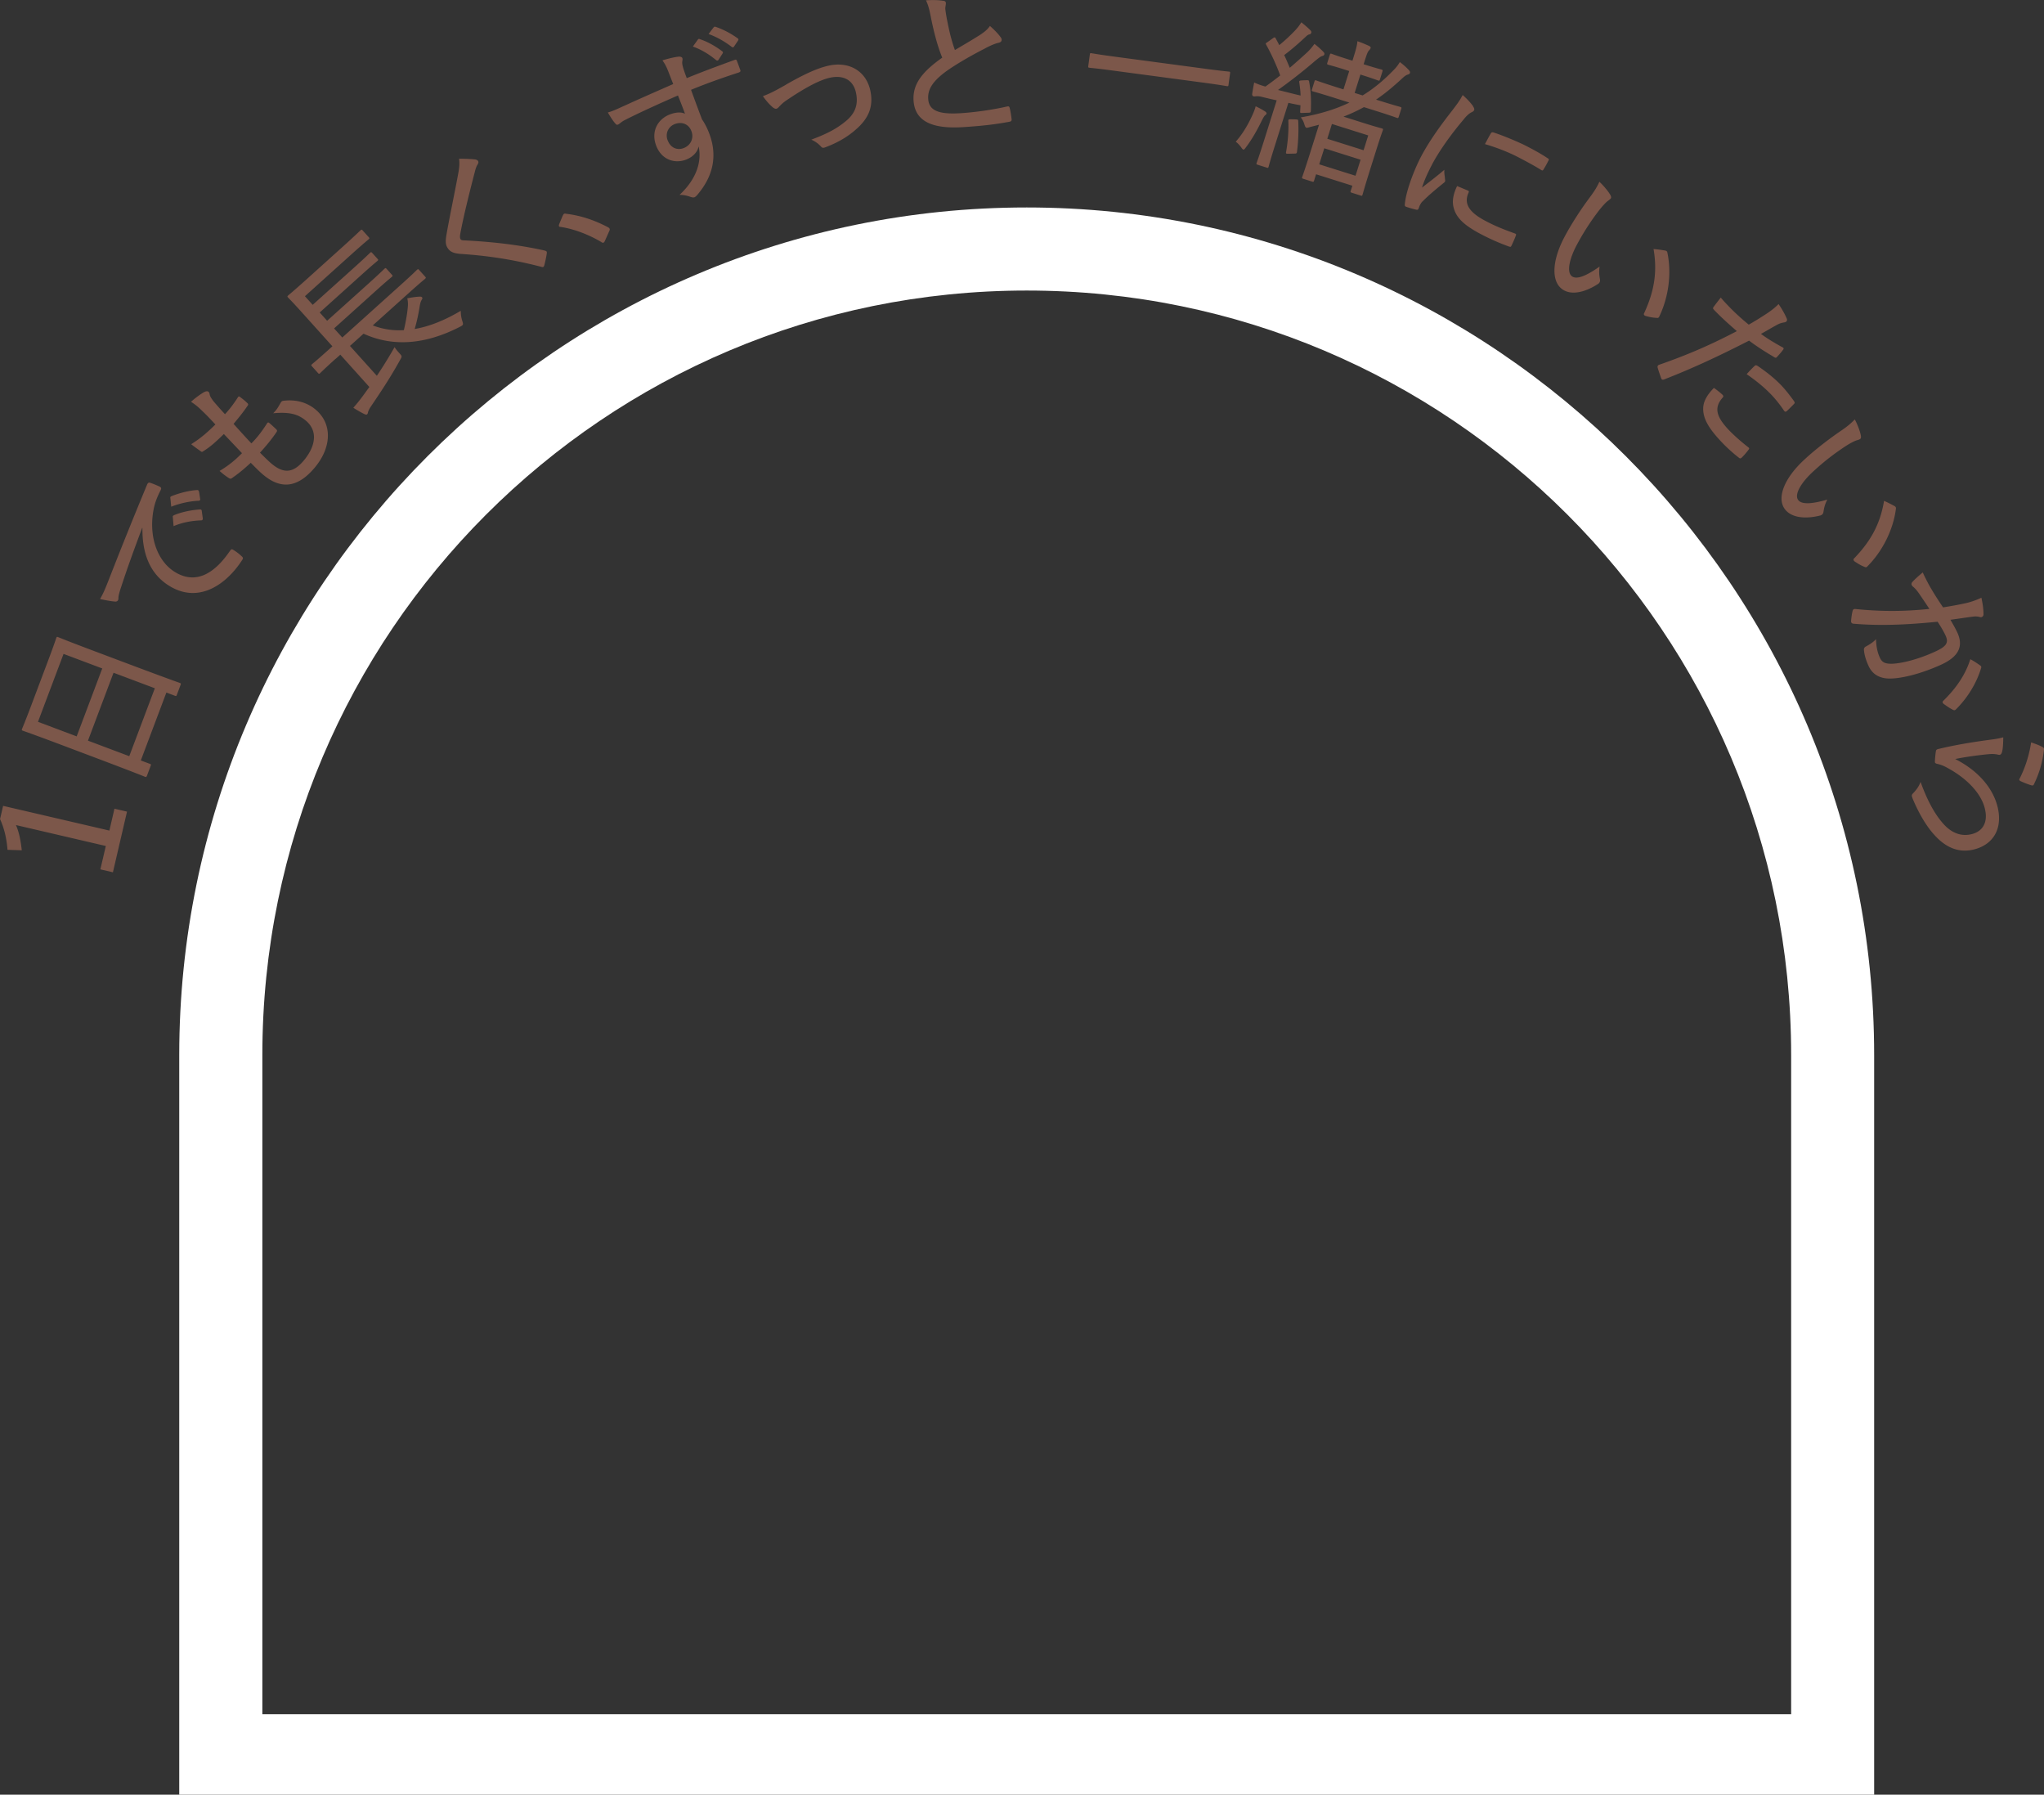 <svg viewBox="0 0 400.38 351.47" xmlns="http://www.w3.org/2000/svg"><rect x="0" y="0" width="400.38" height="351.47" fill="#333333" stroke="none"/><path d="m21.43 162.65.99-4.27 2.46.57-2.76 11.88-2.46-.57 1.07-4.58-17.61-4.1c.63 1.4.93 3.04 1.15 4.94l-2.8-.09c-.16-2.14-.61-4.15-1.46-6.02l.6-2.59 20.82 4.84zm7.33-10.7c-.09.24-.13.26-.37.17-.21-.08-1.77-.74-10.43-4l-5.78-2.18c-5.81-2.19-7.51-2.76-7.69-2.83-.24-.09-.26-.13-.17-.37.08-.21.52-1.21 1.63-4.14l3.56-9.46c1.11-2.94 1.44-4.01 1.51-4.19.09-.24.13-.26.37-.17.18.07 1.83.76 6.84 2.64l6.59 2.48c8.57 3.22 10.21 3.77 10.36 3.83.27.1.29.14.2.38l-.73 1.95c-.1.27-.14.29-.41.19l-1.65-.62-5.01 13.3 1.77.66c.24.09.26.13.17.37l-.74 1.98zm-13.74-7.74 5.01-13.3-7.58-2.85-5.01 13.3zm15.31-9.42-8.09-3.04-5.01 13.3 8.09 3.04zm-2.48-31.41c-1.57 4.19-2.92 7.88-4.11 11.55-.38 1.11-.46 1.51-.53 1.95-.03.24.01.49-.1.68-.11.2-.35.28-.59.25-.81-.06-1.78-.25-2.92-.5.67-1.16 1.01-2 1.83-4.08 1.62-4.16 4.12-10.48 7.39-18.34.16-.35.35-.42.54-.36.56.18 1.43.53 1.97.8.3.18.28.35.13.67-.73 1.46-1.18 2.57-1.45 4.19-.84 5.17.91 9.9 4.45 11.95 4.16 2.4 7.73-.09 10.54-4.19.25-.37.37-.45.62-.31.5.29 1.23.82 1.65 1.24.33.26.4.45.2.74-3.02 4.72-8.33 8.57-14.02 5.29-3.91-2.25-5.61-6.22-5.55-11.51l-.06-.03zm5.51-5.84c-.02-.16.02-.29.21-.36 1.54-.62 3.45-1.11 5.02-1.21.23-.02.33.08.4.34l.22 1.42c.02.23-.08.33-.31.34-1.67.07-3.6.48-5.36 1.16l-.17-1.69zm.48 3.71c-.02-.16.03-.24.24-.35 1.34-.59 3.36-1.02 5.08-1.13.23-.02.35.09.36.28l.2 1.45c.01.23-.05.41-.31.41-1.88.06-3.75.42-5.41 1.13l-.15-1.79zm19.5-10.32c2.46 2 4.32 1.53 6.28-.88 2.24-2.76 2.68-5.74.22-7.73-1.37-1.11-2.91-1.7-6.33-1.39.72-.69.99-1.22 1.47-2.06.12-.2.24-.34.46-.37 2.58-.34 4.7.35 6.27 1.62 3.43 2.78 3.25 7.37.11 11.25-3.37 4.15-6.67 4.52-10.1 1.74-.75-.6-1.63-1.49-2.6-2.48-1.47 1.36-2.54 2.22-3.73 3.03-.15.13-.31.12-.58-.05-.66-.41-1.25-.89-1.8-1.38 1.78-1.07 2.99-2.06 4.39-3.48-1.13-1.2-2.51-2.65-3.55-3.75-1.57 1.53-2.67 2.53-3.98 3.33-.25.21-.37.2-.59.02-.49-.36-1.15-.81-1.83-1.36 1.9-1.18 3.25-2.39 4.74-3.86-1.23-1.33-1.79-1.91-2.68-2.75a12.38 12.38 0 0 0-2.09-1.69c.85-.79 1.97-1.57 2.58-1.91.35-.17.66-.21.83-.06.15.12.21.3.24.52.06.34.26.7.78 1.38.67.79 1.34 1.54 2.22 2.5.92-.98 1.82-2.19 2.58-3.39.1-.12.21-.12.39.03.49.36.99.76 1.4 1.17.22.18.22.34.04.56-.81 1.2-1.84 2.47-2.73 3.52.93 1.04 2.34 2.6 3.49 3.82 1.24-1.22 2.11-2.45 3.01-3.82.17-.31.31-.33.48-.19.35.28.98.88 1.33 1.2.25.25.24.36.13.56-.92 1.39-2.1 2.79-3.26 4.07.91.91 1.8 1.79 2.42 2.29zm12.37-20.64c-2.17 1.95-2.88 2.68-3 2.79-.19.17-.24.17-.41-.02l-1.2-1.33c-.17-.19-.17-.23.02-.41.12-.11.92-.74 3.09-2.69l.9-.81-6.21-6.9c-1.61-1.79-2.34-2.5-2.47-2.65-.17-.19-.17-.23.04-.43.1-.09.99-.81 3.33-2.91l7.56-6.81c2.35-2.12 3.1-2.87 3.24-3 .21-.19.26-.19.43 0l1.2 1.33c.17.19.17.24-.04.43-.14.13-.97.79-3.33 2.91l-9.13 8.22 1.52 1.69 8.14-7.32c2.26-2.03 2.95-2.74 3.1-2.87.19-.17.24-.17.43.04l1.03 1.14c.17.19.17.23-.02.41-.14.13-.92.74-3.18 2.78l-8.13 7.32 1.46 1.62 8.14-7.32c2.26-2.04 2.93-2.72 3.07-2.85.21-.19.26-.19.45.02l1.03 1.14c.17.19.17.24-.04.43-.14.13-.9.72-3.16 2.76l-8.13 7.32 1.61 1.78 11.61-10.45c2.19-1.97 2.86-2.66 3-2.79.21-.19.26-.19.43 0l1.2 1.33c.17.19.17.23-.04.43-.14.13-.9.72-3.09 2.69l-7.14 6.42c1.98.76 4 1.05 6.09.93.38-1.63.67-3.27.79-4.72.03-.5 0-1-.12-1.52.96-.18 1.6-.28 2.42-.33.25 0 .36.02.47.14s.08.28-.07.5c-.15.26-.25.48-.38 1.2-.23 1.42-.51 2.87-.99 4.5 2.95-.5 5.96-1.75 9.03-3.56 0 .57.05 1.2.28 1.94.27.83.21.85-.5 1.22-6.57 3.37-12.97 4.01-18.83 1.32l-2.66 2.4 5.27 5.85c1.16-1.73 2.27-3.51 3.47-5.62.25.42.61.83.96 1.21.54.59.51.62.11 1.32-1.93 3.5-3.85 6.35-5.71 9.1-.34.48-.5.88-.56 1.11-.03.16-.06.31-.18.42-.1.09-.23.08-.5-.03-.66-.31-1.59-.86-2.2-1.25.79-.89 1.47-1.76 2.16-2.72l.98-1.35-5.69-6.33-.9.81zm27.48-39.04c.18.04.36.14.43.25.14.21.1.39-.01.62-.23.34-.41.77-.6 1.54-1.01 3.88-2.25 8.82-2.88 12.29-.05.45-.03.71.07.87.12.19.32.25.66.25 4.99.25 10.46.79 15.85 2 .35.12.45.16.39.59-.11.76-.33 1.71-.47 2.26-.12.35-.19.47-.62.33-5.72-1.49-10.82-2.2-15.85-2.53-1.29-.11-1.98-.39-2.47-1.14s-.42-1.52-.22-2.72c.68-3.81 1.6-8.12 2.33-12.09.18-1.07.24-1.8.12-2.68 1.18 0 2.4.04 3.27.15zm17.04 10.99c.11-.23.2-.34.28-.38s.23-.04.43.01c2.74.34 5.35 1.17 8.11 2.61.24.13.31.21.36.32.05.12.05.26-.09.5l-.81 1.83c-.11.23-.17.32-.25.37-.12.05-.25.08-.47-.1-2.54-1.5-5.36-2.55-7.95-2.96-.21 0-.3-.04-.34-.12-.04-.09-.04-.16.02-.4l.7-1.67zm20.59-28.46c-.33-.8-.55-1.23-1.06-1.96 1.1-.34 2.39-.64 3.05-.71.42-.05.76.03.85.27.07.18.03.36-.02.69-.02.21-.01.52.1.92.14.56.31 1.04.78 2.31 3.26-1.33 6.21-2.41 9.33-3.55.33-.12.4-.11.53.25l.62 1.68c.11.3.01.4-.32.53-3.2 1.04-6.09 2.06-9.32 3.38.68 1.86 1.42 3.88 2.15 5.79.57.81 1.1 1.88 1.49 2.96 1.34 3.67 1.03 7.66-2.2 11.57-.3.38-.55.64-.76.72s-.5.02-.81-.08c-.63-.24-1.41-.4-2.12-.38 3.35-3.13 4.38-6.55 3.74-9.51-.25 1.28-1.34 2.2-2.54 2.63-2.19.8-4.77 0-5.81-2.85-1.01-2.76.38-5.18 2.82-6.07.99-.36 2.07-.49 2.86-.09-.47-1.29-.9-2.36-1.38-3.58-4 1.74-7.96 3.56-10.49 4.86-.66.34-.99.74-1.23.83s-.39.04-.55-.21c-.39-.4-.93-1.23-1.47-2.15 1.08-.29 2.03-.78 3.67-1.51 2.13-.98 5.42-2.43 9.14-4.06-.44-1.1-.68-1.76-1.04-2.65zm-.04 13.68c.55 1.5 1.86 2.01 3.09 1.56 1.44-.53 2.08-1.95 1.58-3.3-.52-1.41-1.84-1.95-3.25-1.43-1.14.42-1.97 1.68-1.43 3.18zm5.93-19.72c.12-.15.22-.15.38-.07 1.39.45 3 1.32 4.38 2.38.15.12.19.24.08.41l-.8 1.25c-.11.17-.27.2-.44.09-1.37-1.13-2.92-2.1-4.59-2.68zm3.06-2.35c.12-.14.2-.21.39-.14 1.6.54 3.13 1.38 4.34 2.26.18.11.19.24.06.45l-.75 1.12c-.12.22-.29.24-.47.11-1.29-.99-2.77-1.88-4.54-2.53l.96-1.27zm14.21 11.17c3.35-1.91 6.02-3.2 8.37-3.71 4.04-.87 7.31 1.1 8.13 4.89.66 3.07-.3 5.44-2.83 7.62-1.45 1.3-3.44 2.55-6.02 3.5-.42.16-.6.1-.86-.21-.35-.38-.95-.91-1.85-1.3 3.15-1.17 5.09-2.21 6.86-3.71 1.72-1.45 2.39-3.17 1.89-5.49-.55-2.53-2.49-3.49-5.09-2.93-2.25.49-5.34 2.27-8.54 4.44-.71.48-1.14.94-1.41 1.22-.18.21-.38.38-.53.41-.22.05-.47-.06-.75-.29-.68-.57-1.38-1.4-1.91-2.17 1.34-.48 2.54-1.11 4.55-2.26zM184.77.14c.32.04.5.22.51.41.03.38-.14.75-.11 1.23.08.67.19 1.37.33 2.06.44 2.28.88 4.11 1.55 5.96 1.7-1.01 3.21-1.88 4.96-2.99.95-.64 1.47-1.09 1.9-1.73.85.75 1.61 1.53 2.07 2.17.35.42.32.97-.31 1.11-.85.19-1.91.67-2.84 1.19-2.45 1.25-5.01 2.71-7.13 4.16-2.91 2.05-4.02 3.73-3.88 5.68.16 2.43 2.35 3.08 6.79 2.75 3.16-.24 6.27-.74 8.64-1.28.31-.08.45-.03.53.29.17.66.29 1.46.37 2.16.05.32-.1.49-.45.54-2.72.5-5.11.79-8.91 1.04-5.81.39-9.55-.9-9.84-5.18-.22-3.29 1.8-5.73 5.62-8.42-.99-2.37-1.74-5.46-2.23-7.93-.3-1.55-.55-2.46-.96-3.3 1.18-.08 2.5-.07 3.37.1zm32.78 13.62c-2.95-.39-3.94-.46-4.13-.49-.25-.03-.28-.07-.25-.32l.31-2.28c.03-.25.07-.28.32-.25.19.03 1.17.22 4.12.62l18.65 2.49c2.95.39 3.97.47 4.13.49.25.03.28.07.25.32l-.31 2.28c-.03.25-.07.28-.32.25-.16-.02-1.17-.22-4.12-.62zm27.74 8.85c.32-.7.5-1.15.67-1.8.82.39 1.36.7 1.75.95.34.21.42.37.38.49-.05.15-.18.25-.32.37s-.37.52-.63 1.04c-.76 1.57-1.81 3.52-3.07 5.17-.25.36-.4.51-.55.46-.12-.04-.24-.21-.42-.47-.26-.35-.63-.77-1.04-1.07 1.41-1.6 2.45-3.42 3.23-5.15zm10.69-6.9c.37-.02.42.06.45.28.36 1.86.42 3.69.34 5.74-.02.26-.08.35-.48.35l-1.15.04c-.45.03-.5-.02-.46-.35l.06-1.15c-.79-.15-1.58-.3-2.37-.48l-2.6 8.24c-.97 3.08-1.23 4.11-1.27 4.26-.09.27-.12.26-.36.19l-1.8-.57c-.24-.08-.27-.09-.19-.36.06-.18.43-1.14 1.4-4.22l2.53-8.03c-1-.21-1.97-.45-2.91-.68-.59-.15-.96-.14-1.21-.11-.21.03-.28.04-.47-.01-.18-.06-.25-.28-.2-.53.09-.61.21-1.31.38-2.16.76.34 1.33.55 2.2.79.99-.7 1.96-1.43 2.9-2.17-.74-2.01-1.67-4.08-2.74-6-.06-.12-.1-.2-.09-.26.03-.09.15-.15.36-.29l1.08-.77c.17-.12.25-.16.34-.13.06.02.11.07.17.19.23.44.49.89.69 1.32a33.21 33.21 0 0 0 3.08-2.85c.67-.73.91-1.09 1.25-1.62.62.5 1.25 1.03 1.74 1.52.23.24.25.38.2.53-.06.18-.19.28-.37.32-.25.05-.42.17-.76.5-1.51 1.4-2.67 2.41-4.17 3.55.39.79.73 1.64 1.09 2.49 1.15-.98 2.26-1.97 3.35-2.97.62-.58 1.05-1.11 1.48-1.71.68.51 1.25 1.03 1.76 1.56.18.19.23.34.18.49-.07.21-.18.25-.44.33-.33.1-.69.39-1.42.99-2.48 2.14-4.96 4.04-7.21 5.65 1.43.35 2.89.74 4.42 1.09-.03-.88-.13-1.72-.26-2.6-.05-.25.04-.33.45-.36l1.02-.05zm-2.15 7.68c.39.02.46.04.47.32.09 1.74.03 3.97-.24 5.96-.03.29-.06.42-.5.41l-1.18.03c-.48.02-.52-.06-.46-.35.38-2.16.52-4.3.44-6.07-.01-.27.04-.32.44-.33l1.03.02zm7.51-4.24c-2.99-.94-3.96-1.18-4.17-1.25-.24-.08-.26-.12-.19-.36l.5-1.59c.08-.24.12-.27.36-.19.21.07 1.14.43 4.13 1.37l1.19.38 1.13-3.6-1.01-.32c-2.23-.7-2.95-.86-3.07-.9-.27-.09-.3-.13-.21-.4l.48-1.53c.09-.28.13-.3.4-.21.12.04.8.32 3.03 1.02l1.01.32.16-.52c.53-1.68.75-2.48.81-3.3.88.31 1.5.57 2.26.91.26.12.38.29.34.41-.08.24-.22.37-.38.55-.21.24-.39.71-.78 1.94l-.22.7.37.12c2.23.7 2.92.85 3.1.91.27.09.29.12.21.4l-.48 1.53c-.09.28-.13.3-.4.21-.18-.06-.84-.33-3.06-1.03l-.37-.12-1.13 3.6 1.56.49c2.24-1.37 4.17-3.01 5.95-4.84.64-.64.97-1.07 1.34-1.69.66.47 1.33 1.09 1.76 1.56.18.19.28.39.22.57-.05.15-.18.25-.4.31-.33.1-.58.25-1.2.83-1.74 1.6-3.34 2.94-5.04 4.08l.64.2c2.9.91 3.93 1.17 4.08 1.22.27.09.29.13.22.37l-.5 1.59c-.08.24-.12.27-.39.18-.15-.05-1.14-.43-4.04-1.34l-2.38-.75c-1.25.68-2.56 1.31-4.01 1.86l4.33 1.37c2.08.65 2.98.87 3.19.94.24.08.26.12.18.39-.06.18-.39 1.02-1.35 4.07l-.97 3.08c-1.38 4.39-1.59 5.27-1.64 5.42-.08.24-.12.27-.36.19l-1.77-.56c-.24-.08-.27-.12-.19-.36l.32-1.01-7.11-2.24-.38 1.22c-.09.28-.13.29-.4.21l-1.71-.54c-.27-.09-.3-.13-.21-.4.05-.15.39-1.02 1.75-5.35l1.53-4.85c-.59.18-1.24.31-1.86.49-.29.08-.48.15-.64.1-.15-.05-.23-.24-.37-.65-.16-.55-.37-.96-.71-1.37 3.79-.65 6.88-1.62 9.53-2.9l-2.99-.94zm4.18 15.27.99-3.14-7.11-2.24-.99 3.14zm-4.62-10.14-.91 2.9 7.11 2.24.91-2.9zm27.62-3.51c.25.42.32.63.22.83-.09.17-.2.26-.63.46-.48.29-.88.66-1.49 1.43-2.55 3-4.93 6.42-6.2 8.9-.91 1.76-1.45 3.03-1.88 4.36 1.4-1.11 2.54-1.93 4.39-3.5-.08.64.09 1.23.12 1.86.04.13.05.32 0 .43-.09.17-.2.25-.38.38-1.37 1.13-2.66 2.16-4.01 3.52-.17.13-.35.4-.52.74-.15.28-.19.51-.29.71-.09.17-.19.23-.42.18-.61-.14-1.4-.36-2.07-.6-.17-.09-.23-.26-.18-.49.2-2.34 1.58-6.13 3.01-8.99 1.46-2.85 3.56-5.87 6-9 1.18-1.52 1.76-2.3 2.32-3.38.89.78 1.58 1.54 2.02 2.16zm-.94 16.57c.17.09.18.2.05.46-.93 2.15.2 3.81 3.34 5.46 2.06 1.1 3.81 1.75 5.75 2.46.27.1.31.16.18.49-.18.48-.55 1.34-.82 1.88-.15.29-.16.31-.59.16-1.94-.71-3.46-1.39-5.08-2.22-3.61-1.86-5.21-3.37-5.7-5.49-.31-1.28.02-2.69.71-4.1zm4.41-11.15c.15-.29.28-.33.59-.24 1.88.61 4.93 1.89 6.35 2.62 1.68.86 3.13 1.68 4.01 2.28.47.28.51.34.38.59-.32.62-.6 1.17-.97 1.73-.12.23-.22.28-.46.12-1.31-.82-3-1.72-4.53-2.52-1.74-.89-3.81-1.75-6.49-2.55.61-1.12.88-1.63 1.13-2.05zm23.49 12.08c.13.26.14.46.04.59-.12.15-.3.29-.55.47-.33.23-1.13 1.04-2.05 2.27a47.39 47.39 0 0 0-3.93 6.13c-1.59 2.89-2.16 5.58-1.08 6.38.9.67 2.72 0 5.42-1.91-.16 1.08-.06 1.79.07 2.48.08.42-.06.72-.37.92-2.57 1.68-5.31 2.31-7.06 1.01-2.16-1.61-1.95-5.68.53-10.3 1.49-2.8 3.44-5.7 4.92-7.67.86-1.16 1.33-1.89 1.87-3.04.85.79 1.82 1.95 2.2 2.68zm10.68 10.79c.24.06.38.13.44.37.86 4.04.27 8.74-1.59 12.58-.12.27-.28.27-.54.24-.74-.03-1.49-.19-2.18-.39-.27-.12-.37-.31-.22-.56 2.05-4.42 2.57-8.22 1.83-12.53 1.02.08 1.79.22 2.26.29zm23.02 18.95c.25.16.24.3.08.5-.3.42-.77.96-1.12 1.33-.23.27-.35.29-.64.08-1.83-1.08-3.3-2.02-4.89-3.21-6.27 3.21-11.35 5.54-16.64 7.6-.37.13-.48.01-.58-.24-.11-.3-.55-1.55-.7-2.12-.04-.23.05-.4.24-.49 5.82-2.02 10.36-4.03 15.29-6.61-1.51-1.3-3.11-2.74-4.41-4.1-.31-.32-.33-.39-.12-.68.33-.45.86-1.13 1.38-1.8.4.51.73.85 1.46 1.62 1.06 1.11 2.48 2.45 4.02 3.69 1.38-.79 2.45-1.46 3.51-2.16.76-.5 1.59-1.12 2.33-1.87.7 1.01 1.29 2.09 1.63 2.91.06.21.01.38-.1.5-.12.11-.28.17-.52.19-.43.1-.77.16-1.32.47-1.14.61-2.2 1.27-3.14 1.77 1.11.84 2.7 1.8 4.26 2.65zm-11.77 9.31c.2.21.2.34.03.54-1.79 2.02-1.21 3.82 1.26 6.41 1.17 1.22 2.73 2.53 3.75 3.32.2.16.24.25.08.46-.35.47-.88 1.11-1.32 1.53-.25.24-.37.26-.63.03-.85-.65-2.11-1.74-3.17-2.85-2.66-2.77-3.79-4.7-3.79-6.69-.01-1.45.78-2.74 2.1-4.1.62.42 1.42 1.07 1.69 1.35zm6.21-5.59c.25-.24.37-.26.72-.03 1.63 1.1 3.27 2.4 4.58 3.77.88.92 1.72 2.03 2.45 3.02.22.32.22.46.03.63-.35.38-.86.87-1.29 1.29-.32.31-.48.28-.68-.02-.72-1.08-1.6-2.19-2.53-3.16-1.37-1.43-3.06-2.78-4.76-3.95.51-.58 1.11-1.2 1.48-1.55zm20.9 13.67c.04.28-.02.48-.15.57-.16.11-.38.18-.67.26-.39.11-1.41.61-2.67 1.47-1.69 1.15-3.4 2.39-5.72 4.51-2.45 2.21-3.86 4.56-3.11 5.67.63.93 2.57.88 5.74-.04-.51.96-.64 1.67-.75 2.37-.06.43-.29.66-.65.75-2.97.75-5.77.44-7-1.36-1.51-2.22.02-6.01 3.87-9.56 2.32-2.16 5.12-4.25 7.15-5.64 1.19-.81 1.87-1.35 2.76-2.26.54 1.02 1.08 2.44 1.2 3.25zm6.56 13.69c.21.13.32.25.3.49-.5 4.1-2.6 8.35-5.62 11.37-.2.21-.35.16-.58.05-.69-.27-1.35-.67-1.94-1.08-.21-.2-.24-.42-.02-.6 3.38-3.5 5.12-6.93 5.83-11.23.94.41 1.62.79 2.04 1.01zm13.91 19.05c1.05-.24 2-.56 3.13-1.08.27 1.28.39 2.08.41 3.19.03.45-.33.75-.79.57-.4-.1-.73-.12-1.26-.06-1.5.19-2.91.42-4.43.62.49.83 1.05 1.84 1.36 2.51 1.21 2.65.31 4.68-3.15 6.27-3.67 1.68-7.58 2.73-10.12 2.73-2.05-.01-3.41-.9-4.12-2.47-.59-1.28-.85-2.32-.91-3.14-.03-.3.1-.54.45-.7.64-.37 1.31-.74 1.92-1.41.03 1.53.31 2.67.75 3.63.4.87.95 1.22 2.41 1.19 1.94-.08 5.1-.86 8.36-2.35 2.21-1.01 2.77-1.72 2.11-3.15-.37-.81-1-1.87-1.57-2.73-6.09.61-11.27.83-16.47.39-.33-.03-.48-.2-.48-.52.03-.47.17-1.56.31-2.01.08-.28.24-.39.54-.35 5.17.52 9.55.49 14.49-.02-.71-1.08-1.36-2.05-2.1-3.12-.41-.59-.81-1-1.09-1.22-.33-.27-.45-.6-.12-.96.45-.49 1.14-1.12 2.01-1.84.52 1.13 1.12 2.3 1.72 3.3.8 1.36 1.47 2.36 2.26 3.54 1.67-.27 2.91-.49 4.38-.81zm2.96 12.23c.17.13.18.31.08.56-.86 2.82-2.57 5.68-4.87 7.97-.19.19-.34.26-.58.12-.52-.22-1.4-.84-1.84-1.16-.26-.2-.3-.43-.05-.65 2.5-2.45 4.3-5.07 5.26-8.11.65.34 1.4.84 1.99 1.27zm4.2 16.91c-.13.5-.39.64-.83.5-.46-.1-1.01-.15-1.69-.09-1.94.18-4.67.54-6.64.96 4.22 2.14 7.17 5.34 8.21 9.04 1.21 4.32-.58 7.57-4.31 8.61-3.21.89-5.82-.37-7.99-2.79-1.77-1.93-3.22-4.65-4.23-7.06-.22-.57-.28-.75.06-1.08.64-.68 1.13-1.31 1.47-2.24 1.16 3.2 2.51 5.91 4.2 7.9 1.77 2.16 3.83 2.88 5.96 2.29 1.97-.55 3.19-2.25 2.37-5.21-.8-2.87-3.52-5.7-7.24-7.71-.83-.47-1.42-.67-2.13-.83-.33-.11-.36-.2-.35-.54.03-.61.1-1.32.18-1.84.05-.28.09-.39.43-.49 3.55-.86 7.05-1.4 10.06-1.81.93-.12 1.76-.23 2.72-.49-.01 1.03-.06 2.28-.25 2.89zm7.97-.96c.16.09.28.19.26.46-.27 2.37-.86 4.53-1.96 6.79-.12.27-.22.29-.54.22-.58-.17-1.43-.5-2.05-.79-.31-.15-.38-.29-.19-.58 1.05-2.09 1.82-4.43 2.22-7.03.96.33 1.77.63 2.25.93z" fill="#7c574a"/><path d="M201.11 40.63c-91.53 0-166 74.47-166 166v144.84h332V206.63c0-91.53-74.47-166-166-166zm149.73 295.08H51.39V206.63c0-82.69 67.03-149.73 149.73-149.73 82.69 0 149.73 67.03 149.73 149.73v129.08z" fill="#fff"/></svg>